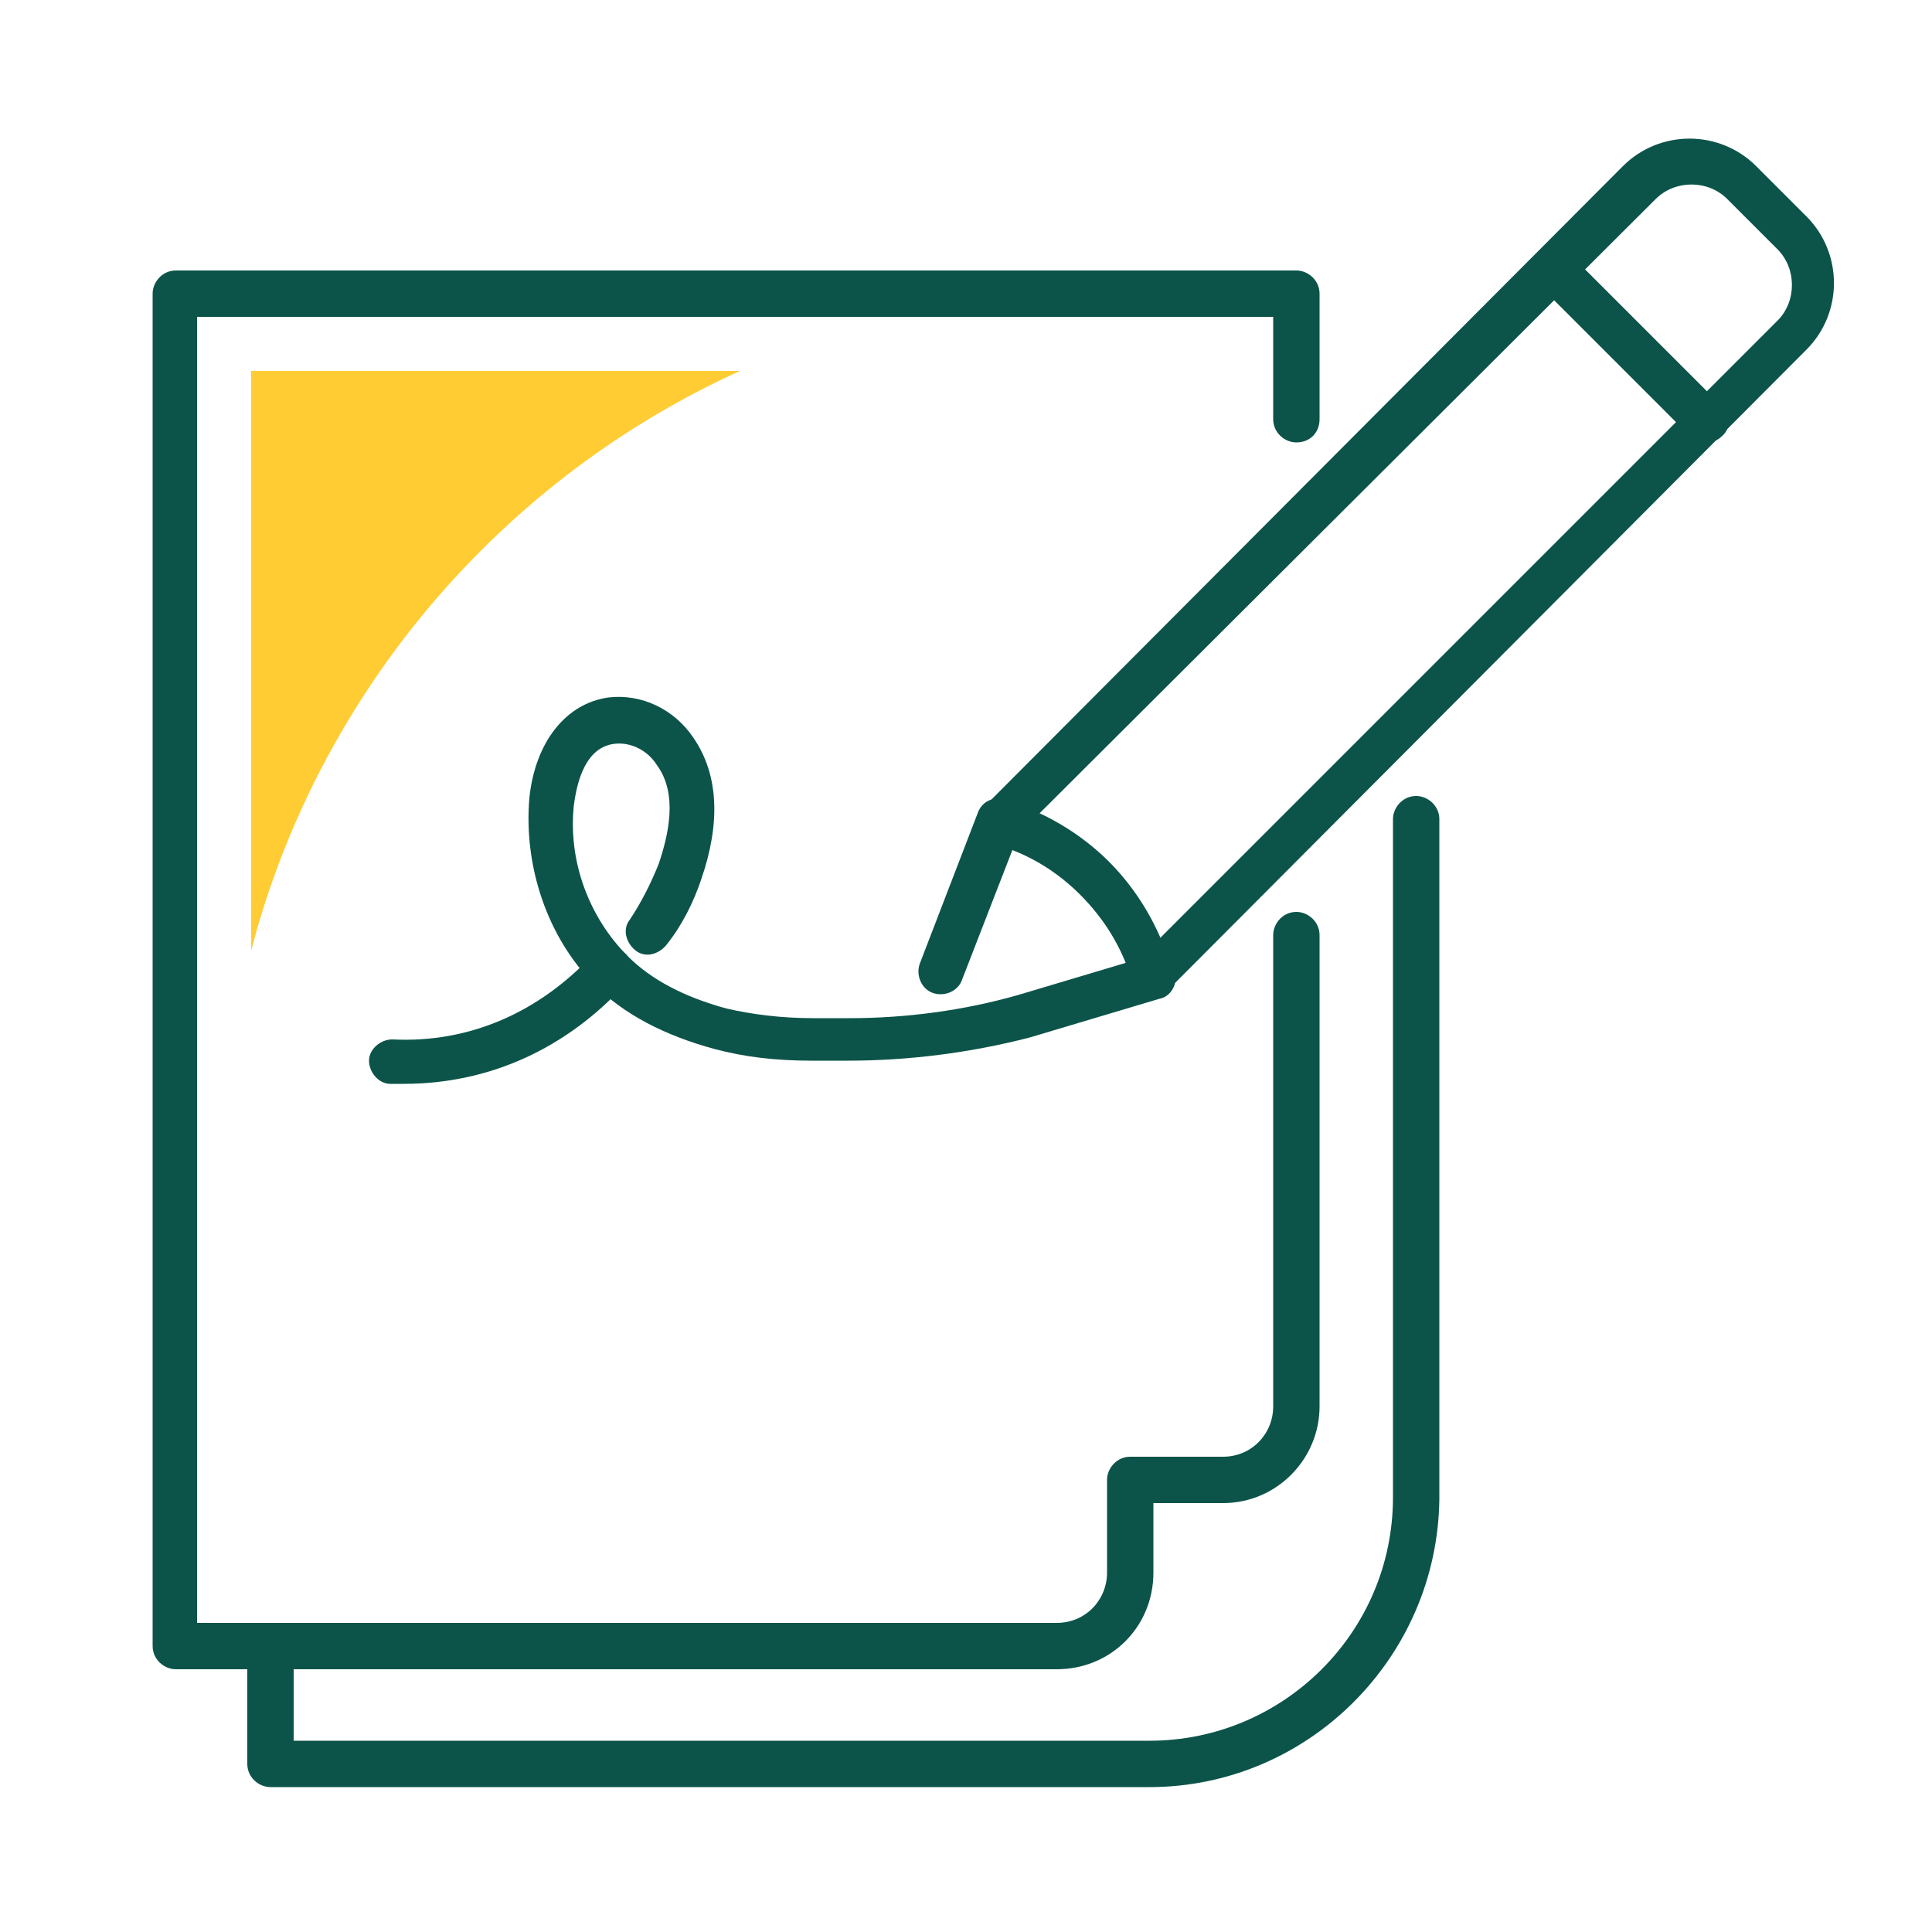 <?xml version="1.0" encoding="utf-8"?>
<!-- Generator: Adobe Illustrator 21.1.0, SVG Export Plug-In . SVG Version: 6.00 Build 0)  -->
<svg version="1.1" id="Layer_1" xmlns="http://www.w3.org/2000/svg" xmlns:xlink="http://www.w3.org/1999/xlink" x="0px" y="0px"
	 viewBox="0 0 100 100" style="enable-background:new 0 0 100 100;" xml:space="preserve">
<style type="text/css">
	.st0{fill:#0C5449;}
	.st1{fill:#FFCC33;}
	.st2{fill:#FFFFFF;}
	.st3{fill:none;stroke:#0C5449;stroke-width:12;stroke-linecap:round;stroke-linejoin:round;stroke-miterlimit:10;}
	.st4{fill:#344154;}
	.st5{fill:#FFC524;}
</style>
<g>
	<g>
		<path class="st0" d="M59.5,92.5H14c-0.6,0-1.2-0.5-1.2-1.2v-6.1c0-0.6,0.5-1.2,1.2-1.2c0.6,0,1.2,0.5,1.2,1.2v4.9h44.3
			c6.9,0,12.6-5.6,12.6-12.6V42.4c0-0.6,0.5-1.2,1.2-1.2c0.6,0,1.2,0.5,1.2,1.2v35.2C74.4,85.8,67.7,92.5,59.5,92.5z"/>
	</g>
	<g>
		<path class="st0" d="M67.1,22.9c-0.6,0-1.2-0.5-1.2-1.2v-5.3H52.1c-0.6,0-1.2-0.5-1.2-1.2c0-0.6,0.5-1.2,1.2-1.2h15
			c0.6,0,1.2,0.5,1.2,1.2v6.5C68.3,22.4,67.8,22.9,67.1,22.9z"/>
	</g>
	<g>
		<path class="st0" d="M54.7,86.4H9.1c-0.6,0-1.2-0.5-1.2-1.2v-70c0-0.6,0.5-1.2,1.2-1.2h43c0.6,0,1.2,0.5,1.2,1.2
			c0,0.6-0.5,1.2-1.2,1.2H10.2v67.6h44.5c1.5,0,2.6-1.2,2.6-2.6v-4.8c0-0.6,0.5-1.2,1.2-1.2h4.8c1.5,0,2.6-1.2,2.6-2.6V48.4
			c0-0.6,0.5-1.2,1.2-1.2c0.6,0,1.2,0.5,1.2,1.2v24.4c0,2.7-2.2,5-5,5h-3.6v3.6C59.7,84.2,57.5,86.4,54.7,86.4z"/>
	</g>
	<g>
		<path class="st0" d="M59.6,51.7c-0.3,0-0.6-0.1-0.8-0.3c-0.5-0.5-0.5-1.2,0-1.6l33.2-33.2c1-1,1-2.7,0-3.7l-2.6-2.6
			c-1-1-2.7-1-3.7,0l-33.1,33c-0.5,0.5-1.2,0.5-1.6,0c-0.5-0.5-0.5-1.2,0-1.6L84,8.6c1.9-1.9,5-1.9,6.9,0l2.6,2.6
			c1.9,1.9,1.9,5,0,6.9L60.4,51.3C60.2,51.5,59.9,51.7,59.6,51.7z"/>
	</g>
	<g>
		<path class="st0" d="M59.7,51.6c-0.5,0-1-0.3-1.1-0.8c-0.5-1.7-1.4-3.2-2.7-4.5c-1-1-2.2-1.8-3.5-2.3l-2.6,6.7
			c-0.2,0.6-0.9,0.9-1.5,0.7c-0.6-0.2-0.9-0.9-0.7-1.5l3-7.8c0.2-0.6,0.8-0.9,1.4-0.7c2,0.6,3.9,1.7,5.4,3.2
			c1.5,1.5,2.6,3.4,3.2,5.4c0.2,0.6-0.2,1.3-0.8,1.4C59.9,51.5,59.8,51.6,59.7,51.6z"/>
	</g>
	<g>
		<path class="st0" d="M88.3,22.9c-0.3,0-0.6-0.1-0.8-0.3l-7.9-7.9c-0.5-0.5-0.5-1.2,0-1.6c0.5-0.5,1.2-0.5,1.6,0l7.9,7.9
			c0.5,0.5,0.5,1.2,0,1.6C88.9,22.8,88.6,22.9,88.3,22.9z"/>
	</g>
	<g>
		<path class="st0" d="M43.9,54.9H42c-1.9,0-3.5-0.2-5-0.6c-2.6-0.7-4.7-1.8-6.2-3.3c-2.5-2.5-3.7-6.2-3.4-9.7
			c0.3-2.9,1.9-4.9,4.1-5.2c1.7-0.2,3.4,0.6,4.4,2.1c1.3,1.9,1.4,4.4,0.4,7.3c-0.4,1.2-1,2.4-1.8,3.4c-0.4,0.5-1.1,0.7-1.6,0.3
			c-0.5-0.4-0.7-1.1-0.3-1.6c0.6-0.9,1.1-1.9,1.5-2.9c0.5-1.5,1-3.6-0.1-5.1c-0.5-0.8-1.4-1.2-2.2-1.1c-1.7,0.2-2,2.5-2.1,3.2
			c-0.3,2.9,0.8,5.8,2.8,7.8c1.2,1.2,2.9,2.1,5.1,2.7c1.3,0.3,2.8,0.5,4.5,0.5h1.9c2.9,0,5.9-0.4,8.7-1.2l6.7-2
			c0.6-0.2,1.3,0.2,1.4,0.8c0.2,0.6-0.2,1.3-0.8,1.4l-6.7,2C50.2,54.5,47,54.9,43.9,54.9z"/>
	</g>
	<g>
		<path class="st0" d="M20.9,56.1c-0.2,0-0.5,0-0.7,0c-0.6,0-1.1-0.6-1.1-1.2c0-0.6,0.6-1.1,1.2-1.1c4,0.2,7.6-1.4,10.4-4.4
			c0.4-0.5,1.2-0.5,1.6-0.1c0.5,0.4,0.5,1.2,0.1,1.6C29.3,54.3,25.3,56.1,20.9,56.1z"/>
	</g>
	<g>
		<path class="st1" d="M13,49.2l0.3-1.1c3.7-12.8,12.9-23.4,25-28.9l0,0H13V49.2z"/>
	</g>
</g>
</svg>
